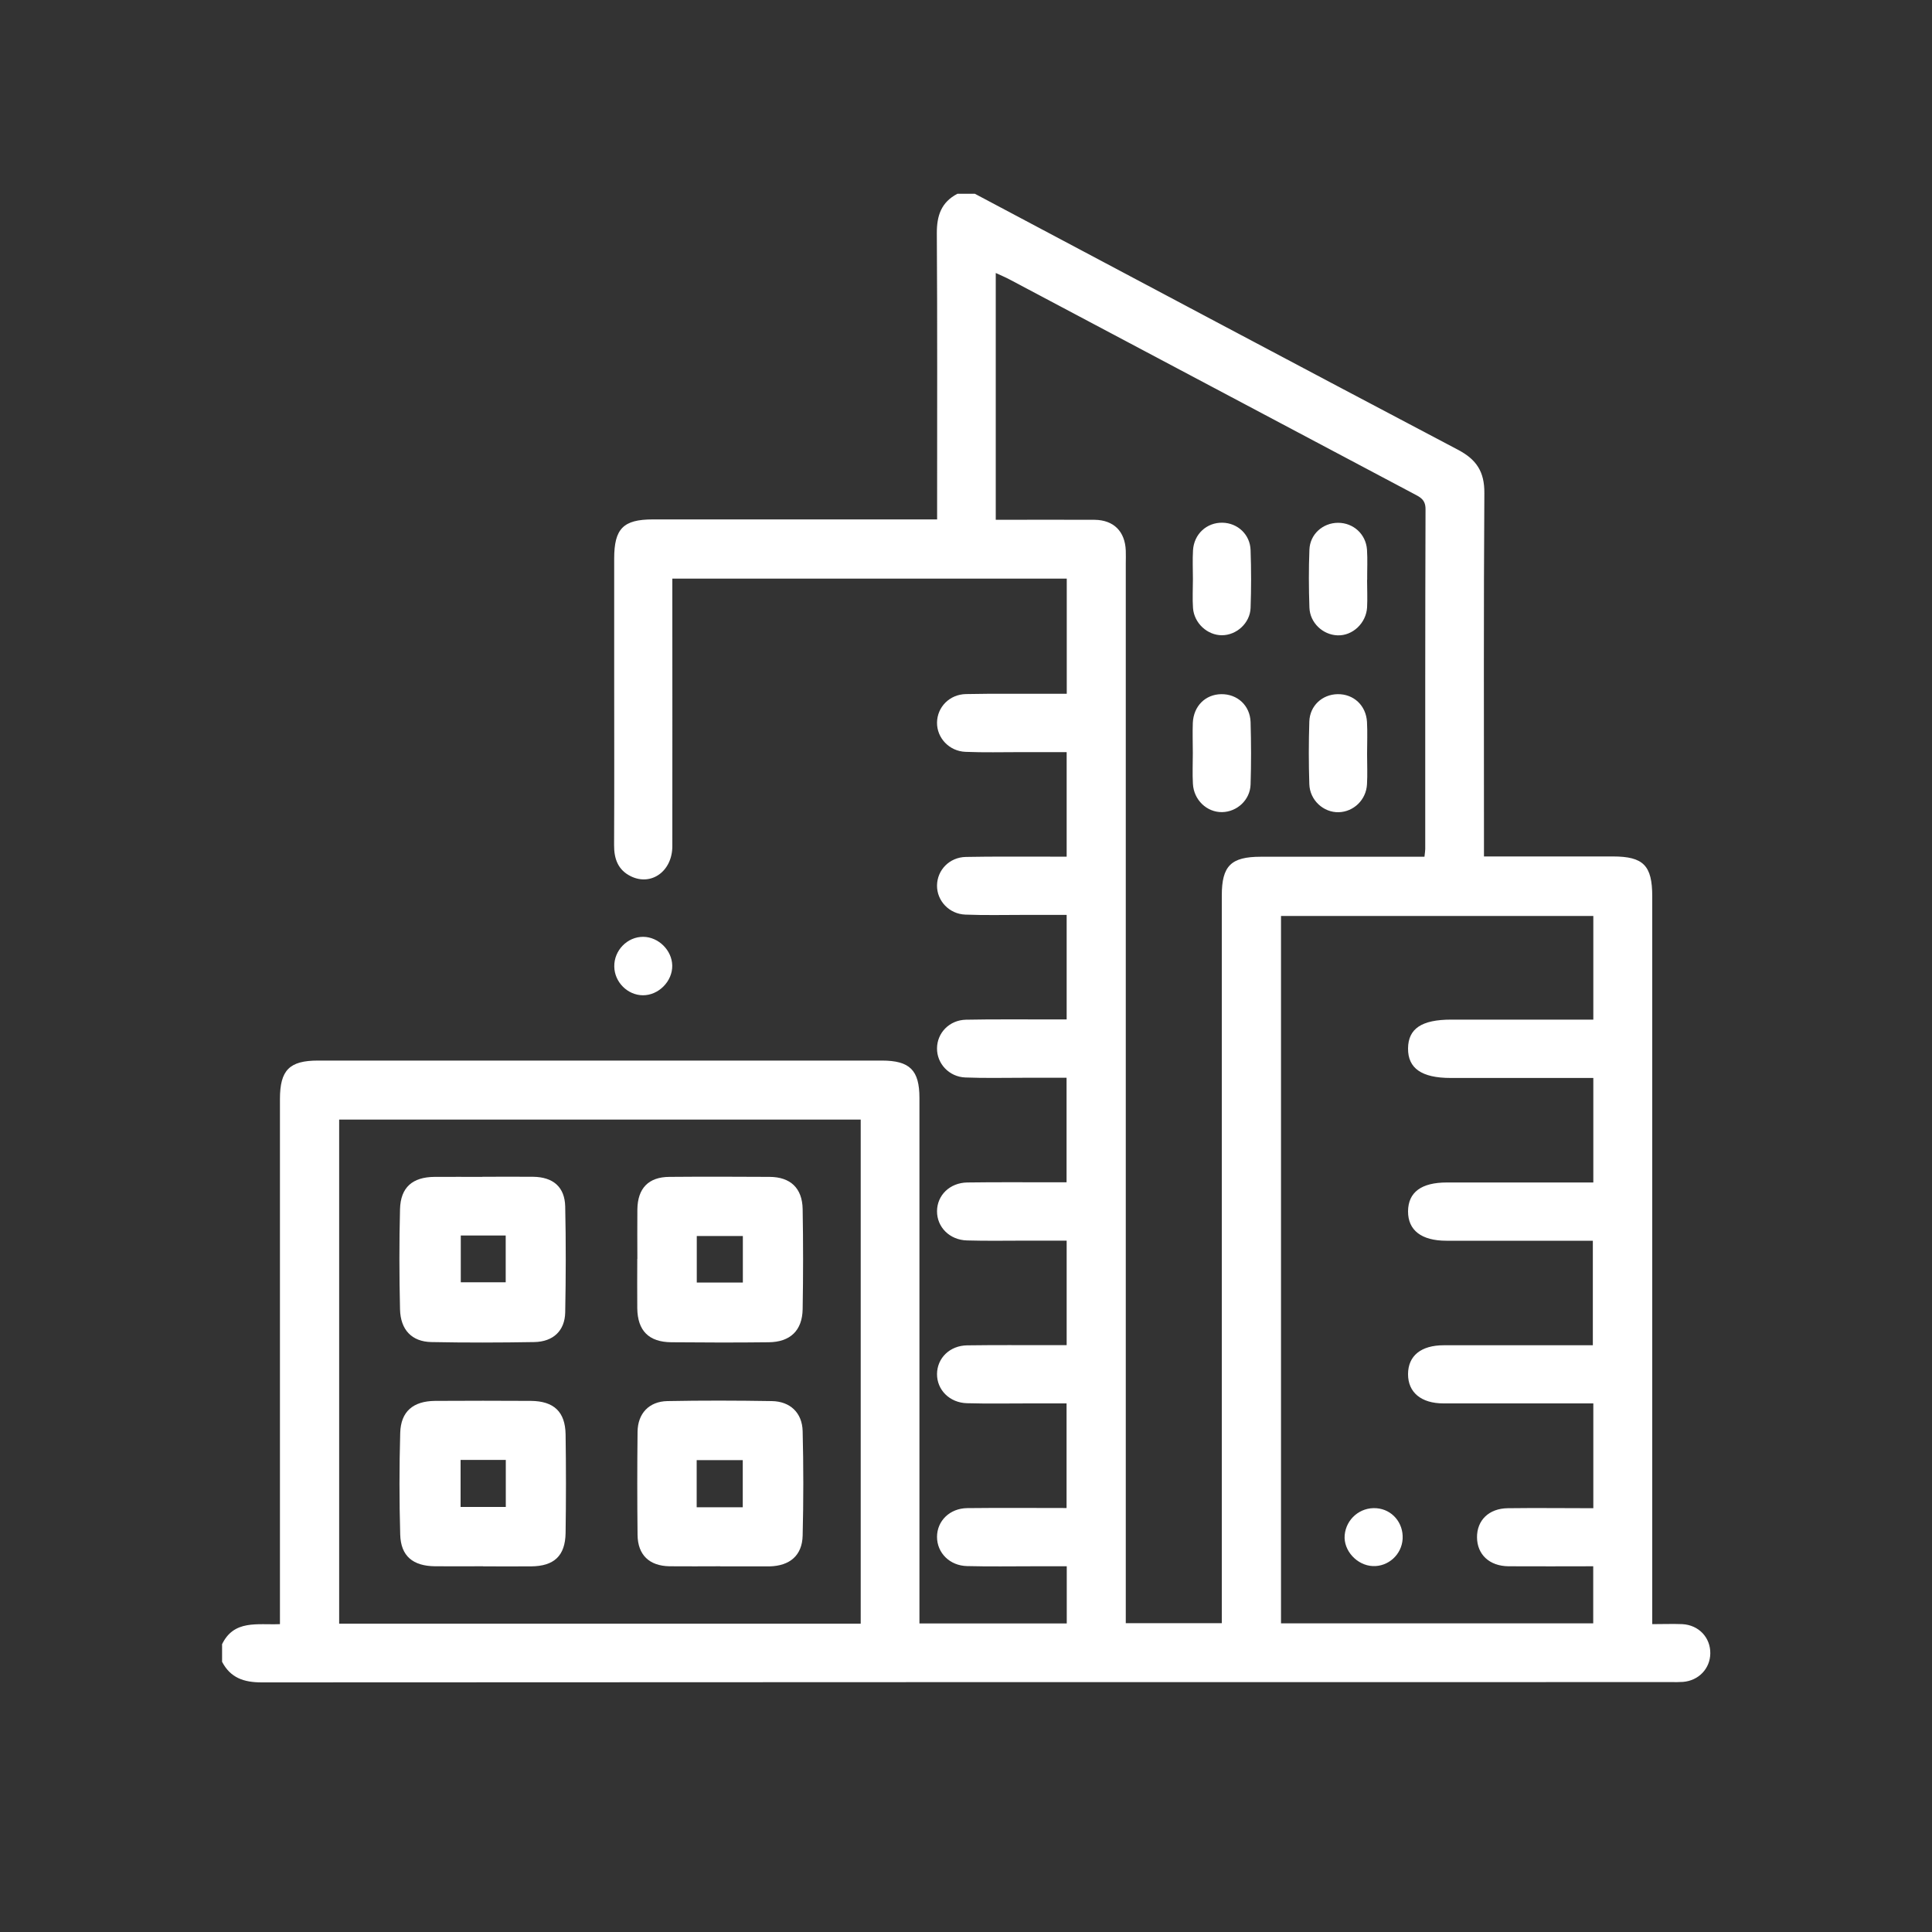 <?xml version="1.0" encoding="UTF-8"?>
<svg id="Layer_1" data-name="Layer 1" xmlns="http://www.w3.org/2000/svg" width="200" height="200" viewBox="0 0 200 200">
  <rect x="0" y="0" width="200" height="200" fill="#333333" stroke="none"/>
  <defs>
    <style>
      .cls-1 {
        fill: #fff;
        stroke-width: 0px;
      }
    </style>
  </defs>
  <path class="cls-1" d="M22.96,170.27c1.23-2.64,3.7-2.04,6.02-2.14v-1.85c0-17.5,0-35.01,0-52.51,0-2.99.98-3.98,3.93-3.98,19.46,0,38.92,0,58.38,0,2.89,0,3.89.99,3.89,3.87,0,17.5,0,35.01,0,52.51v1.89h15.25v-5.92c-1.13,0-2.26,0-3.4,0-2.31,0-4.62.04-6.92-.02-1.8-.04-3.11-1.37-3.11-3.02,0-1.65,1.31-2.96,3.13-2.98,3.4-.04,6.8-.01,10.28-.01v-10.83c-1.28,0-2.56,0-3.84,0-2.16,0-4.31.04-6.47-.02-1.8-.05-3.11-1.38-3.1-3.02.01-1.65,1.32-2.95,3.13-2.97,2.86-.04,5.72-.02,8.58-.02.54,0,1.08,0,1.71,0v-10.82c-1.38,0-2.76,0-4.15,0-2.06,0-4.11.04-6.17-.02-1.8-.05-3.11-1.38-3.1-3.03.01-1.65,1.32-2.94,3.13-2.97,2.86-.04,5.72-.02,8.58-.02.54,0,1.08,0,1.7,0v-10.82c-1.49,0-2.97,0-4.45,0-2.01,0-4.01.05-6.02-.03-1.69-.06-2.96-1.44-2.94-3.02.01-1.6,1.28-2.92,2.99-2.96,2.91-.06,5.82-.02,8.73-.03.54,0,1.08,0,1.7,0v-10.82c-1.49,0-2.97,0-4.46,0-2.01,0-4.01.05-6.02-.03-1.69-.06-2.96-1.44-2.94-3.02.02-1.6,1.29-2.92,2.99-2.95,2.91-.06,5.82-.02,8.73-.03.54,0,1.08,0,1.7,0v-10.82c-1.6,0-3.18,0-4.76,0-1.91,0-3.81.05-5.72-.03-1.69-.07-2.96-1.45-2.94-3.03.02-1.6,1.29-2.92,3-2.95,2.91-.06,5.82-.02,8.73-.03.54,0,1.08,0,1.7,0v-11.92h-40.83c0,.58,0,1.12,0,1.66,0,8.68.01,17.35,0,26.03,0,2.6-2.18,4.16-4.3,3.12-1.32-.65-1.74-1.8-1.73-3.23.03-5.92.01-11.84.01-17.76,0-3.96,0-7.92,0-11.89,0-3.11.94-4.06,4-4.06,9.18,0,18.36,0,27.54,0,.55,0,1.1,0,1.89,0v-1.63c0-9.33.03-18.66-.03-27.99-.01-1.83.46-3.22,2.13-4.09.6,0,1.2,0,1.81,0,16.66,8.84,33.32,17.71,50.01,26.5,1.92,1.01,2.75,2.28,2.73,4.49-.08,11.94-.04,23.87-.04,35.81,0,.58,0,1.15,0,1.8,4.61,0,8.97,0,13.34,0,3.16,0,4.08.93,4.08,4.13,0,24.47,0,48.95,0,73.42,0,.59,0,1.18,0,1.92,1.13,0,2.12-.04,3.11,0,1.71.09,2.92,1.39,2.9,3.03-.02,1.57-1.2,2.82-2.83,2.95-.4.03-.8.02-1.2.02-48.65,0-97.3,0-145.94.03-1.84,0-3.22-.47-4.09-2.13v-1.81ZM103.1,53.81c3.51,0,6.86-.02,10.21,0,1.98.02,3.15,1.2,3.23,3.18.02.45,0,.9,0,1.35,0,35.95,0,71.9,0,107.85v1.84h9.94c0-.72,0-1.32,0-1.93,0-24.47,0-48.94,0-73.4,0-3.07.95-4.01,4.04-4.01,5.11,0,10.23,0,15.34,0h1.6c.04-.4.08-.6.08-.79,0-11.73-.01-23.46.03-35.2,0-1.01-.59-1.25-1.25-1.6-13.92-7.38-27.85-14.77-41.77-22.15-.45-.24-.92-.44-1.47-.69v25.54ZM164.94,145.28c-5.29,0-10.4,0-15.51,0-2.32,0-3.68-1.15-3.67-3.04.01-1.89,1.34-2.98,3.71-2.98,4.26,0,8.52,0,12.79,0,.88,0,1.77,0,2.63,0v-10.82c-5.14,0-10.15,0-15.16,0-2.58,0-3.98-1.08-3.97-3.05.02-1.97,1.37-2.98,4.02-2.98,4.51,0,9.03,0,13.54,0,.53,0,1.06,0,1.62,0v-10.82h-1.53c-4.41,0-8.83,0-13.24,0-3,0-4.43-1-4.41-3.06.02-2.05,1.41-2.98,4.47-2.98,4.36,0,8.73,0,13.09,0h1.62v-10.73h-32.33v73.23h32.32v-5.91c-2.98,0-5.87.02-8.77,0-1.98-.02-3.24-1.22-3.26-2.98-.02-1.78,1.23-3.01,3.19-3.03,2.94-.04,5.88,0,8.85,0v-10.83ZM89.1,115.9h-53.99v52.18h53.99v-52.18Z"/>
  <path class="cls-1" d="M63.59,100.05c-.03-1.67,1.36-3.09,3.01-3.07,1.57.02,2.96,1.39,2.99,2.97.03,1.63-1.41,3.09-3.04,3.08-1.59-.01-2.94-1.37-2.96-2.97Z"/>
  <path class="cls-1" d="M123.48,77.99c0-1.05-.04-2.11,0-3.16.08-1.74,1.3-2.95,2.95-2.97,1.66-.02,2.97,1.17,3.03,2.88.06,2.15.07,4.31,0,6.47-.05,1.6-1.4,2.83-2.94,2.86-1.58.03-2.94-1.25-3.03-2.93-.06-1.05-.01-2.1-.01-3.16Z"/>
  <path class="cls-1" d="M141.52,78.04c0,1.05.05,2.11-.01,3.16-.09,1.61-1.39,2.84-2.93,2.88-1.57.04-2.99-1.24-3.04-2.91-.07-2.15-.07-4.31,0-6.47.05-1.64,1.33-2.81,2.92-2.84,1.66-.03,2.95,1.16,3.05,2.87.06,1.1.01,2.21.01,3.31Z"/>
  <path class="cls-1" d="M123.49,59.97c0-1-.05-2,.01-3,.1-1.69,1.42-2.89,3.05-2.86,1.57.03,2.86,1.22,2.91,2.84.07,2,.07,4,0,5.99-.06,1.57-1.46,2.82-2.97,2.82-1.5,0-2.87-1.24-2.99-2.81-.07-.99-.01-2-.01-3h0Z"/>
  <path class="cls-1" d="M141.52,60.03c0,.95.05,1.9,0,2.85-.1,1.64-1.51,2.95-3.06,2.89-1.52-.05-2.86-1.3-2.91-2.88-.07-2-.08-4,0-5.99.06-1.61,1.4-2.78,2.97-2.78,1.57,0,2.87,1.16,2.99,2.77.07,1.04.01,2.1.02,3.15Z"/>
  <path class="cls-1" d="M145.2,159.3c-.09,1.62-1.48,2.89-3.09,2.82-1.64-.07-3.05-1.61-2.91-3.2.15-1.68,1.61-2.92,3.29-2.79,1.62.12,2.8,1.51,2.71,3.17Z"/>
  <path class="cls-1" d="M50.01,162.14c-1.65,0-3.31.01-4.96,0-2.3-.02-3.56-1.05-3.62-3.28-.1-3.5-.1-7.02,0-10.52.06-2.23,1.34-3.3,3.61-3.32,3.31-.02,6.62-.02,9.92,0,2.37.02,3.55,1.12,3.59,3.46.05,3.41.05,6.82,0,10.22-.04,2.36-1.19,3.43-3.57,3.45-1.65.01-3.31,0-4.96,0ZM47.68,151.13v4.87h4.68v-4.87h-4.68Z"/>
  <path class="cls-1" d="M49.94,121.82c1.75,0,3.51-.02,5.26,0,2.07.03,3.26,1.06,3.31,3.07.08,3.66.07,7.32,0,10.97-.04,1.9-1.24,3.03-3.19,3.07-3.56.06-7.12.07-10.67,0-2.01-.04-3.19-1.26-3.24-3.39-.08-3.46-.09-6.92,0-10.37.06-2.26,1.29-3.32,3.57-3.34,1.65-.01,3.31,0,4.96,0ZM47.7,127.9v4.84h4.65v-4.84h-4.65Z"/>
  <path class="cls-1" d="M74.56,162.14c-1.75,0-3.51.02-5.26,0-2.09-.04-3.28-1.18-3.3-3.25-.04-3.56-.04-7.11,0-10.67.02-1.9,1.19-3.14,3.08-3.18,3.61-.07,7.21-.06,10.82,0,1.89.03,3.14,1.2,3.19,3.11.09,3.6.09,7.22,0,10.82-.05,2.05-1.33,3.13-3.42,3.18-.05,0-.1,0-.15,0-1.65,0-3.31,0-4.96,0ZM72.12,151.15v4.88h4.77v-4.88h-4.77Z"/>
  <path class="cls-1" d="M65.98,130.31c0-1.7-.02-3.41,0-5.11.03-2.2,1.16-3.36,3.32-3.37,3.46-.03,6.91-.02,10.37,0,2.15.01,3.38,1.16,3.42,3.33.06,3.46.06,6.91,0,10.37-.04,2.21-1.29,3.4-3.52,3.42-3.36.04-6.71.03-10.07,0-2.34-.02-3.5-1.2-3.53-3.52-.02-1.7,0-3.41,0-5.11ZM76.9,127.95h-4.77v4.82h4.77v-4.82Z"/>
</svg>